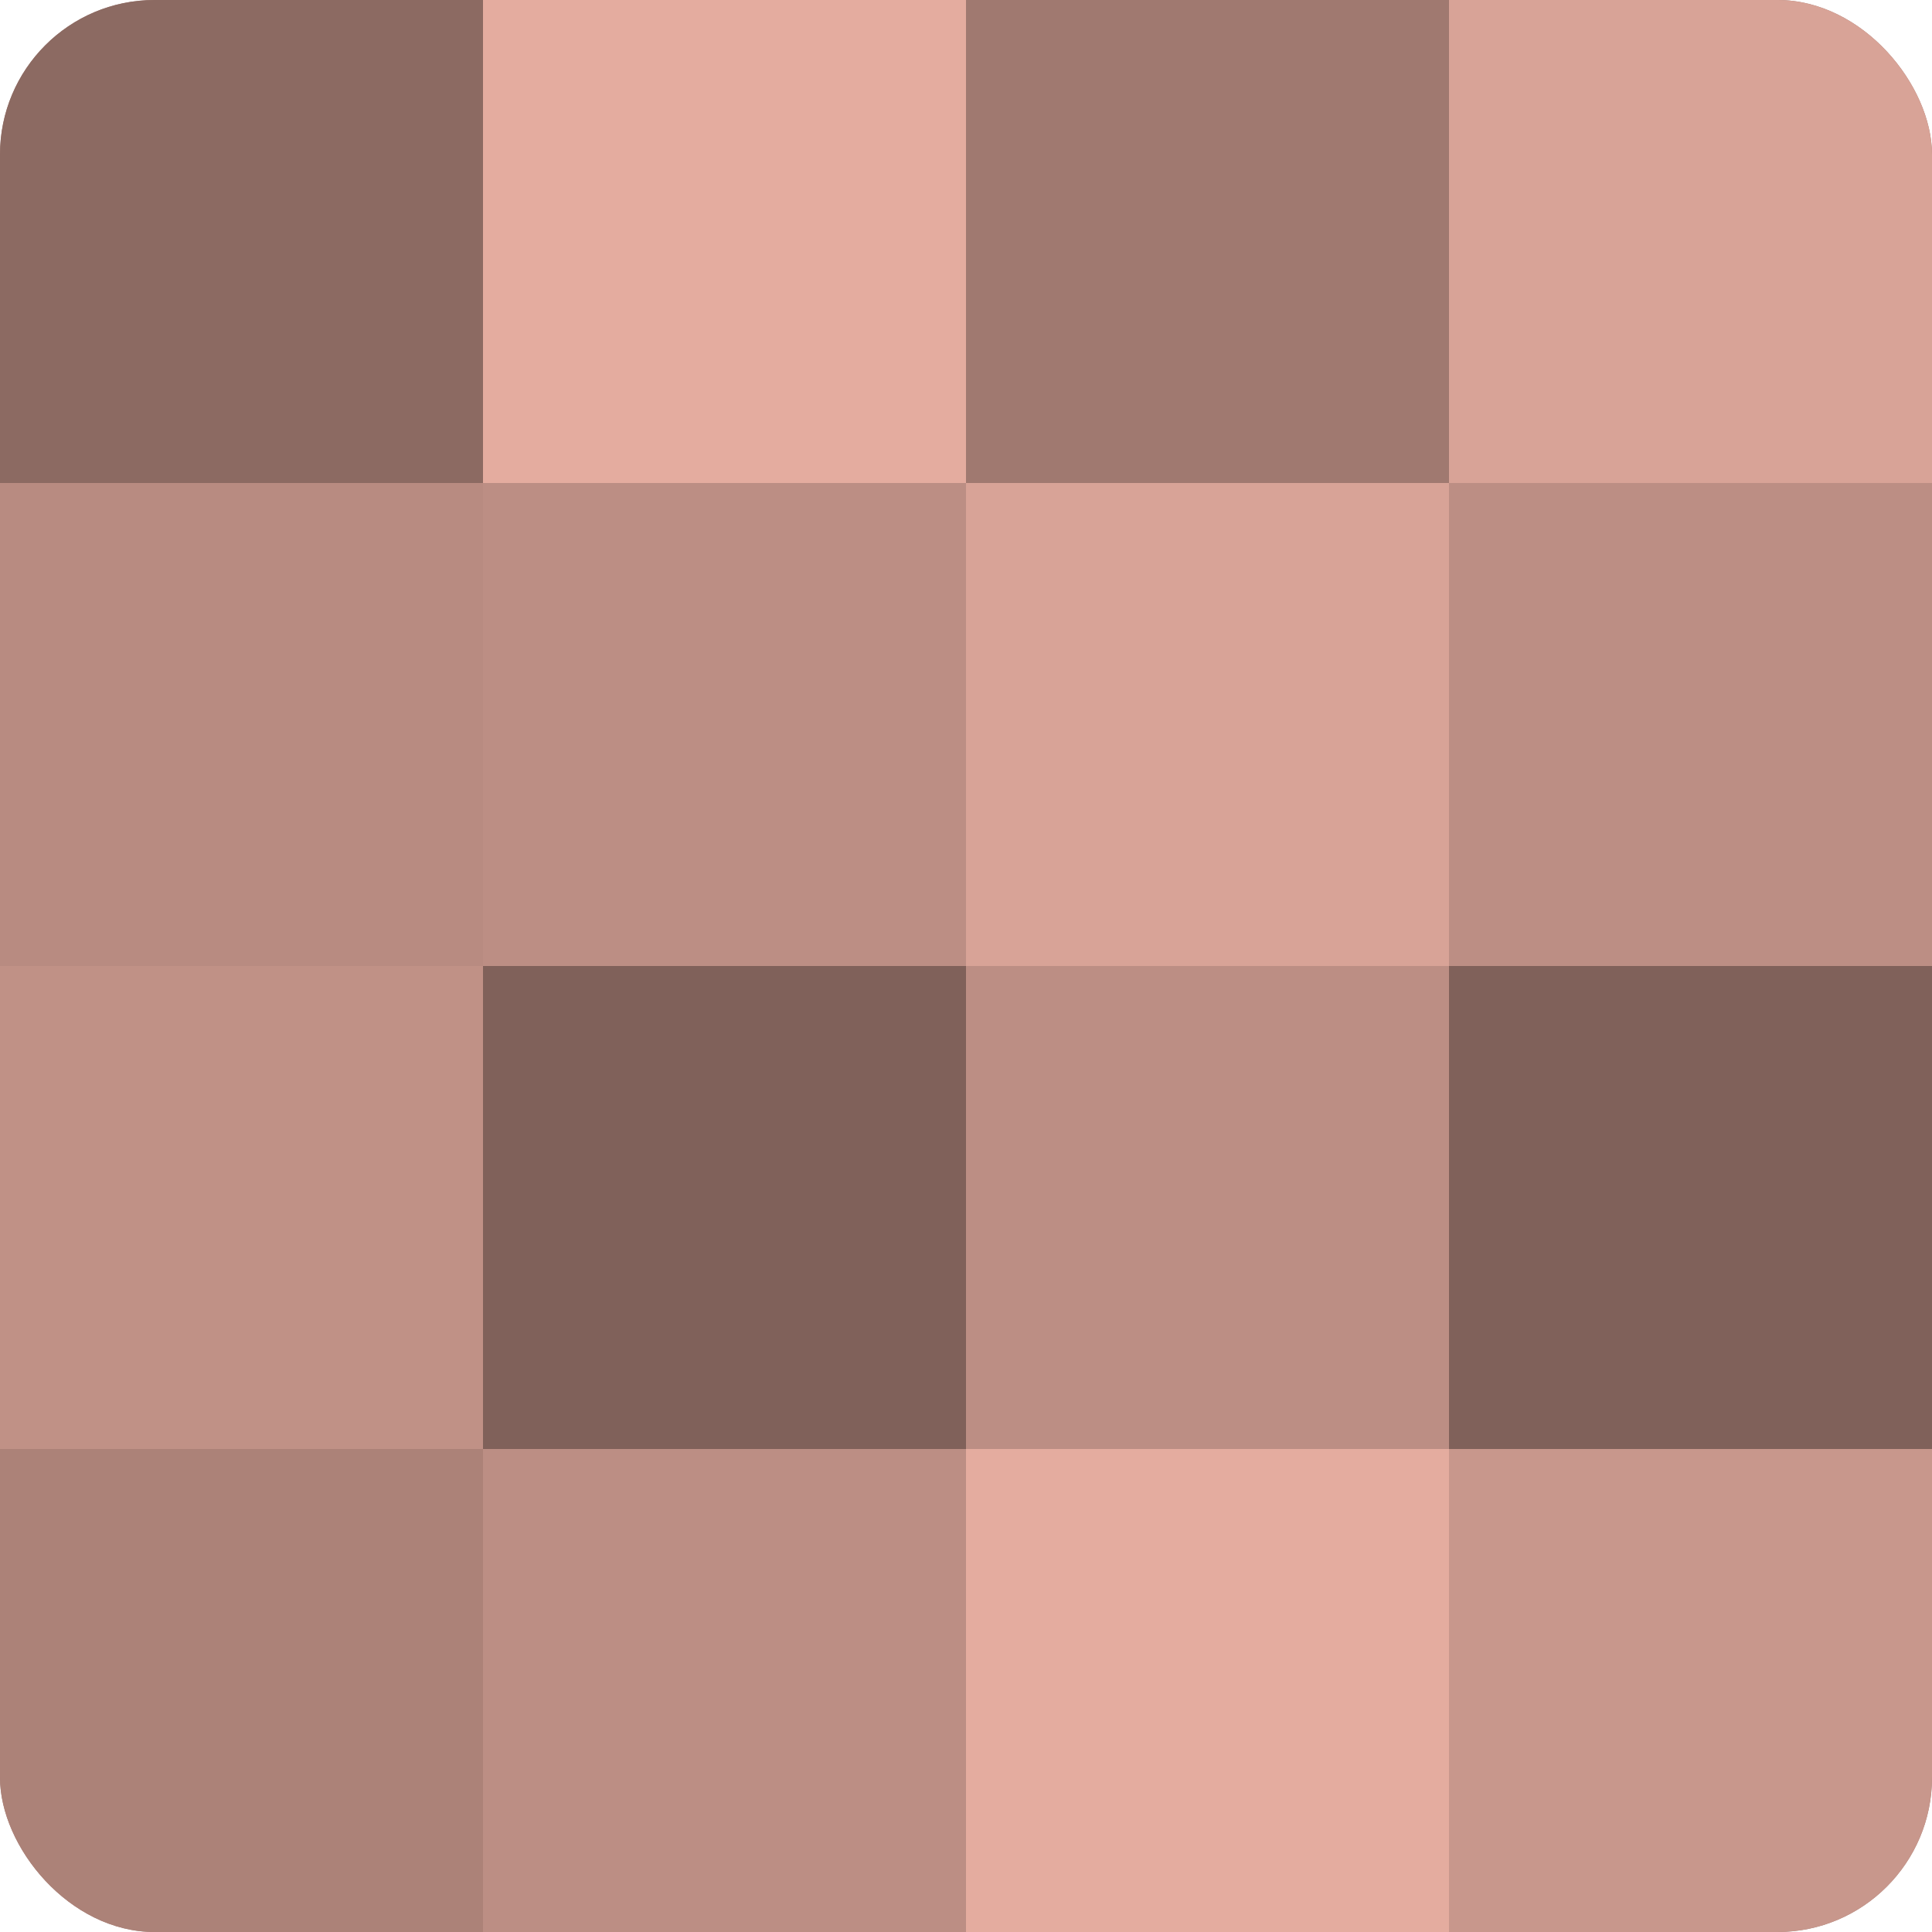<?xml version="1.0" encoding="UTF-8"?>
<svg xmlns="http://www.w3.org/2000/svg" width="60" height="60" viewBox="0 0 100 100" preserveAspectRatio="xMidYMid meet"><defs><clipPath id="c" width="100" height="100"><rect width="100" height="100" rx="8" ry="8"/></clipPath></defs><g clip-path="url(#c)"><rect width="100" height="100" fill="#a07970"/><rect width="25" height="25" fill="#8c6a62"/><rect y="25" width="25" height="25" fill="#b88b81"/><rect y="50" width="25" height="25" fill="#c09186"/><rect y="75" width="25" height="25" fill="#ac8278"/><rect x="25" width="25" height="25" fill="#e4ac9f"/><rect x="25" y="25" width="25" height="25" fill="#bc8e84"/><rect x="25" y="50" width="25" height="25" fill="#80615a"/><rect x="25" y="75" width="25" height="25" fill="#bc8e84"/><rect x="50" width="25" height="25" fill="#a07970"/><rect x="50" y="25" width="25" height="25" fill="#d8a397"/><rect x="50" y="50" width="25" height="25" fill="#bc8e84"/><rect x="50" y="75" width="25" height="25" fill="#e4ac9f"/><rect x="75" width="25" height="25" fill="#d8a397"/><rect x="75" y="25" width="25" height="25" fill="#bc8e84"/><rect x="75" y="50" width="25" height="25" fill="#80615a"/><rect x="75" y="75" width="25" height="25" fill="#c8978c"/></g></svg>
